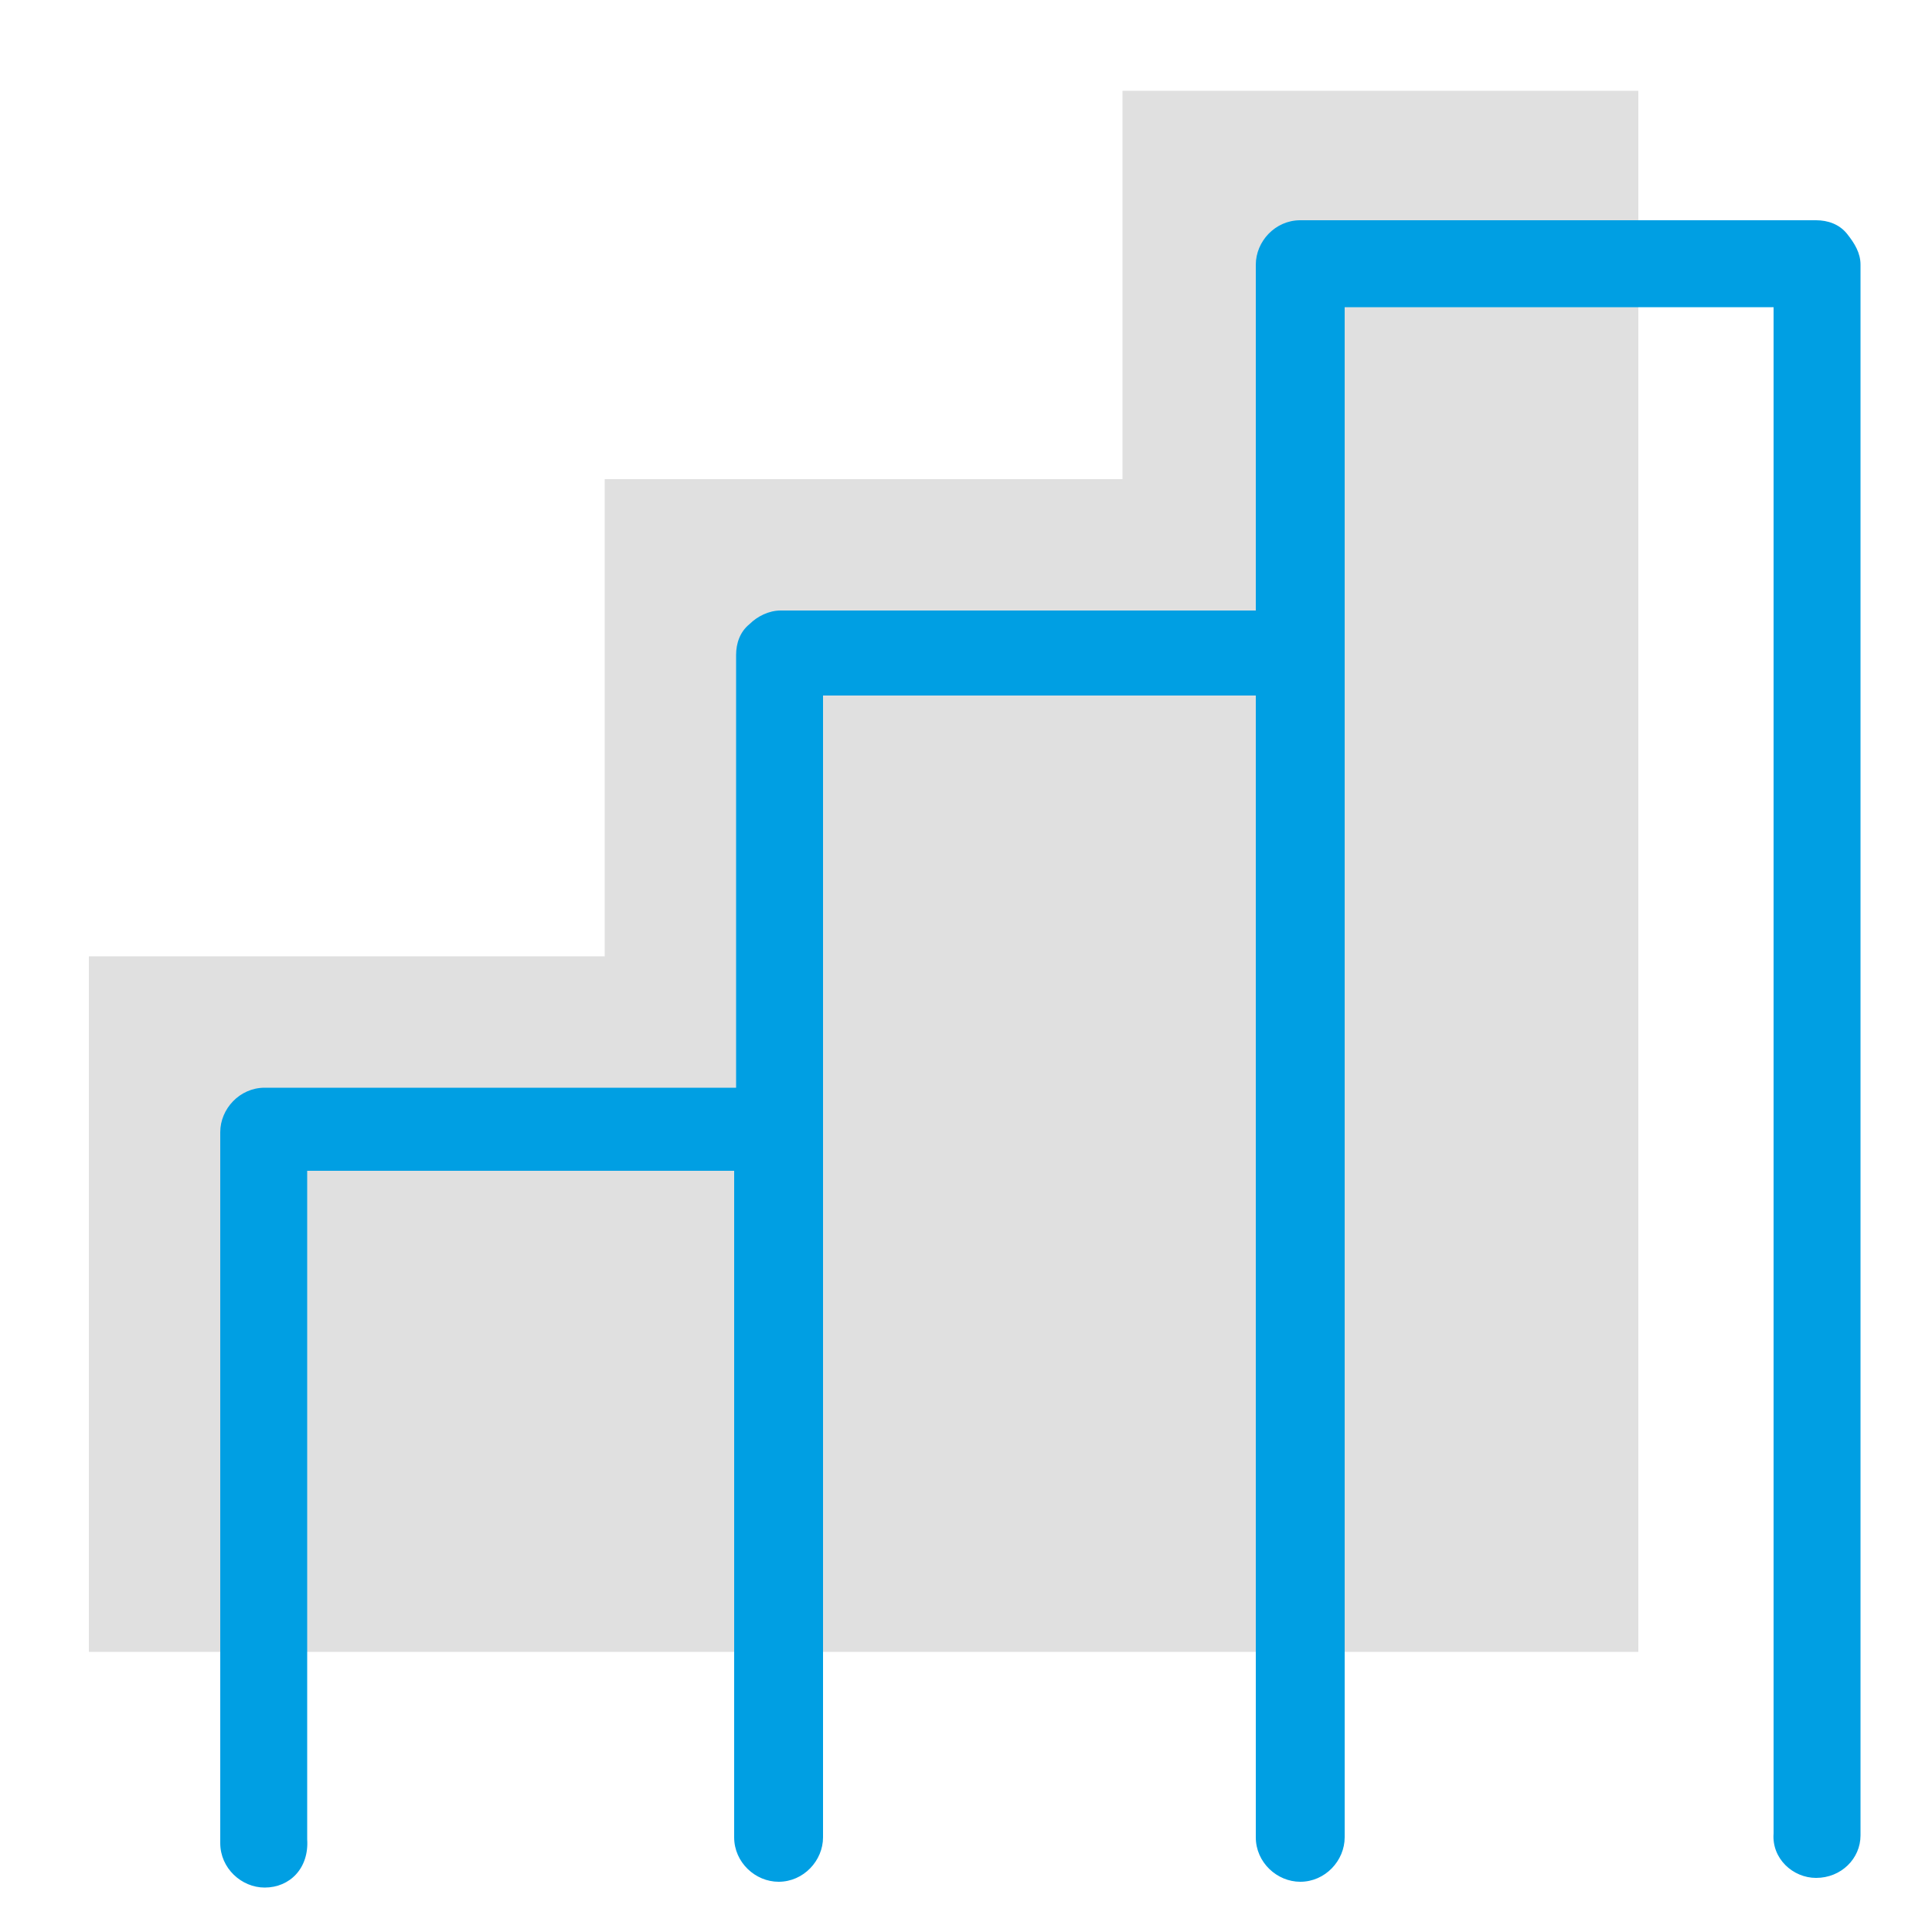 <?xml version="1.0" encoding="utf-8"?>
<!-- Generator: Adobe Illustrator 22.1.0, SVG Export Plug-In . SVG Version: 6.00 Build 0)  -->
<svg version="1.1" id="Camada_1" xmlns="http://www.w3.org/2000/svg" xmlns:xlink="http://www.w3.org/1999/xlink" x="0px" y="0px"
	 viewBox="0 0 100 100" style="enable-background:new 0 0 100 100;" xml:space="preserve" width="100" height="100">
<style type="text/css">
	.st0{fill:#E0E0E0;}
	.st1{fill:#009FE3;}
</style>
<g>
	<g>
		<polygon class="st0" points="58.1,4.7 58.1,24.8 31.3,24.8 31.3,49.5 4.6,49.5 4.6,85.5 84.8,85.5 84.8,4.7 		"/>
	</g>
	<g>
		<path class="st1" d="M13.7,97.7c-1.2,0-2.3-1-2.3-2.3l0-36.8c0-1.2,1-2.3,2.3-2.3l24.4,0l0-22.4c0-0.6,0.2-1.2,0.7-1.6
			c0.4-0.4,1-0.7,1.6-0.7c0,0,0,0,0,0l24.6,0l0-17.9c0-1.2,1-2.3,2.3-2.3l26.7,0c0.6,0,1.2,0.2,1.6,0.7s0.7,1,0.7,1.6l0,81.3
			c0,1.2-1,2.2-2.3,2.2c0,0,0,0,0,0c-1.2,0-2.3-1-2.2-2.3l0-79l-22.2,0l0,79.2c0,1.2-1,2.3-2.3,2.3l0,0c-1.2,0-2.3-1-2.3-2.3l0-59.1
			l-22.4,0l0,59.1c0,1.2-1,2.3-2.3,2.3c-1.2,0-2.3-1-2.3-2.3l0-34.5l-22.1,0l0,34.6C16,96.7,15,97.7,13.7,97.7z"/>
	</g>
</g>
</svg>
